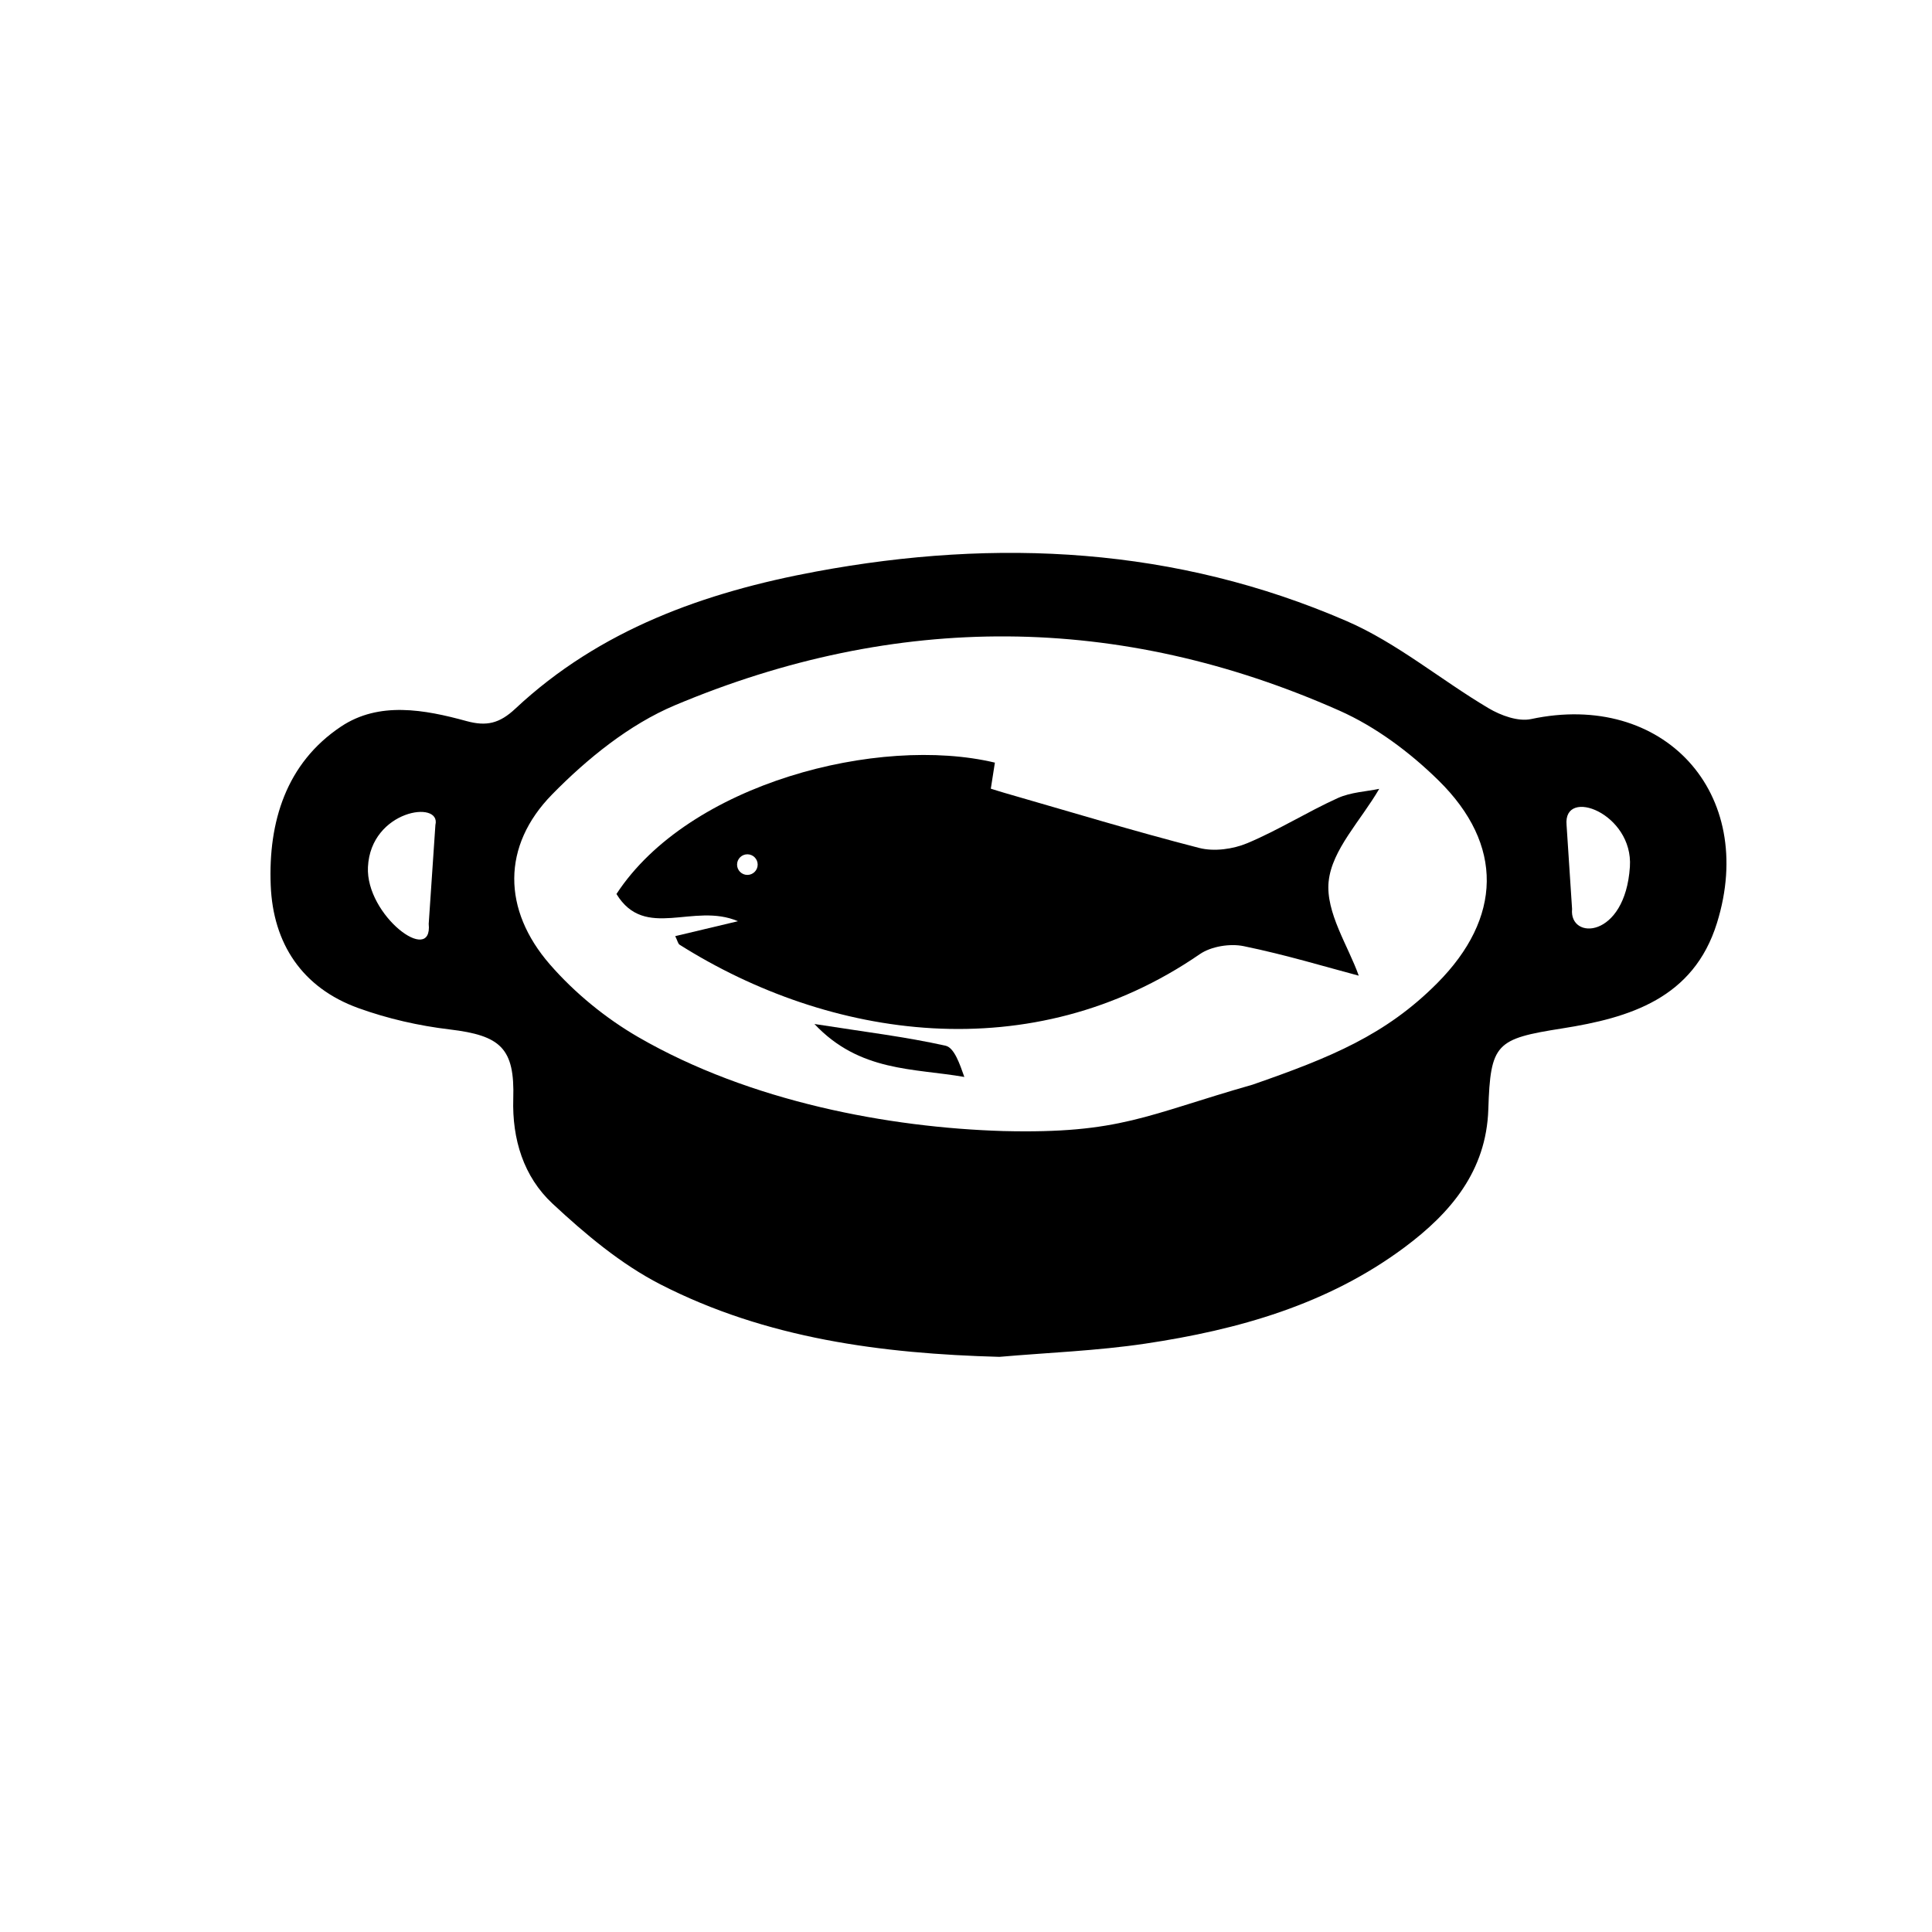 <?xml version="1.0" encoding="UTF-8"?>
<!-- Uploaded to: SVG Repo, www.svgrepo.com, Generator: SVG Repo Mixer Tools -->
<svg fill="#000000" width="800px" height="800px" version="1.1" viewBox="144 144 512 512" xmlns="http://www.w3.org/2000/svg">
 <g>
  <path d="m408.85 503.58c-31.211-0.848-61.777-4.84-89.801-19.191-10.484-5.371-19.941-13.324-28.633-21.422-7.633-7.113-10.723-17.012-10.395-27.801 0.414-13.402-3.352-16.746-16.852-18.355-8.184-0.973-16.434-2.852-24.18-5.648-14.938-5.391-22.633-17.125-23.246-32.551-0.664-16.742 4.062-32.352 18.641-42.074 10.078-6.715 22.098-4.5 33.262-1.441 5.301 1.449 8.742 0.625 12.914-3.281 22.414-20.984 50.203-30.867 79.668-36.344 48.055-8.938 95.406-6.488 140.65 13.121 13.359 5.789 24.953 15.598 37.629 23.105 3.238 1.918 7.824 3.594 11.246 2.863 35.066-7.496 60.004 19.555 49.258 54.055-6.207 19.965-23.105 25.113-41.012 27.926-17.566 2.766-19.016 3.953-19.578 21.434-0.523 16.375-9.996 27.492-22.238 36.605-20.344 15.145-44.062 21.824-68.664 25.496-12.773 1.906-25.77 2.379-38.672 3.504zm0.996-59.84c31.086 0.762 37.902-4.258 66.109-12.297 20.762-7.219 35.285-13.176 48.93-26.898 17.168-17.277 17.715-36.652 0.336-53.727-7.57-7.438-16.656-14.234-26.305-18.512-58.316-25.867-117.42-26.062-176.03-1.414-12.098 5.09-23.277 14.16-32.578 23.648-13.367 13.645-13.176 30.582-0.555 45.07 6.555 7.527 14.746 14.227 23.387 19.227 29.684 17.164 66.551 23.988 96.703 24.902zm-150.46-81.117c1.648-6.707-17.133-3.996-17.875 11.133-0.629 12.809 17.215 26.238 16.102 15.074 0.688-10.207 1.176-17.41 1.773-26.207zm301.23 22.27c-0.816 8.34 14.066 7.914 15.324-11.191 0.934-14.133-17.719-21.25-16.785-11.09 0.543 8.258 1.004 15.273 1.461 22.281z" fill-rule="evenodd"/>
  <path d="m359.83 415.37c13.324 2.086 24.164 3.394 34.762 5.758 2.301 0.516 3.754 4.84 4.969 8.277-13.41-2.34-27.727-1.285-39.73-14.035z" fill-rule="evenodd"/>
  <path d="m496.11 377.59c0.848-8.398 8.496-16.105 13.402-24.539-3.426 0.719-7.531 0.883-11 2.453-8.121 3.688-15.75 8.504-23.957 11.945-3.809 1.598-8.828 2.277-12.758 1.266-17.305-4.445-34.414-9.652-51.594-14.59-1.16-0.332-2.312-0.707-3.629-1.113 0.387-2.473 0.734-4.715 1.082-6.906-30.746-7.344-81.109 5.438-100.29 34.816 7.562 12.383 20.43 2.152 32.195 7.211-6.801 1.617-11.375 2.707-16.617 3.953 0.625 1.273 0.734 2.012 1.152 2.273 39.633 25 93.234 33.215 137.87 2.5 3.004-2.066 7.981-2.863 11.609-2.121 11.184 2.293 22.148 5.617 30.504 7.828-2.746-7.809-8.812-16.742-7.977-24.977zm-154.05-1.73c-1.508 0-2.731-1.223-2.731-2.731s1.223-2.731 2.731-2.731c1.508 0 2.731 1.223 2.731 2.731 0.004 1.508-1.223 2.731-2.731 2.731z"/>
 </g>
</svg>